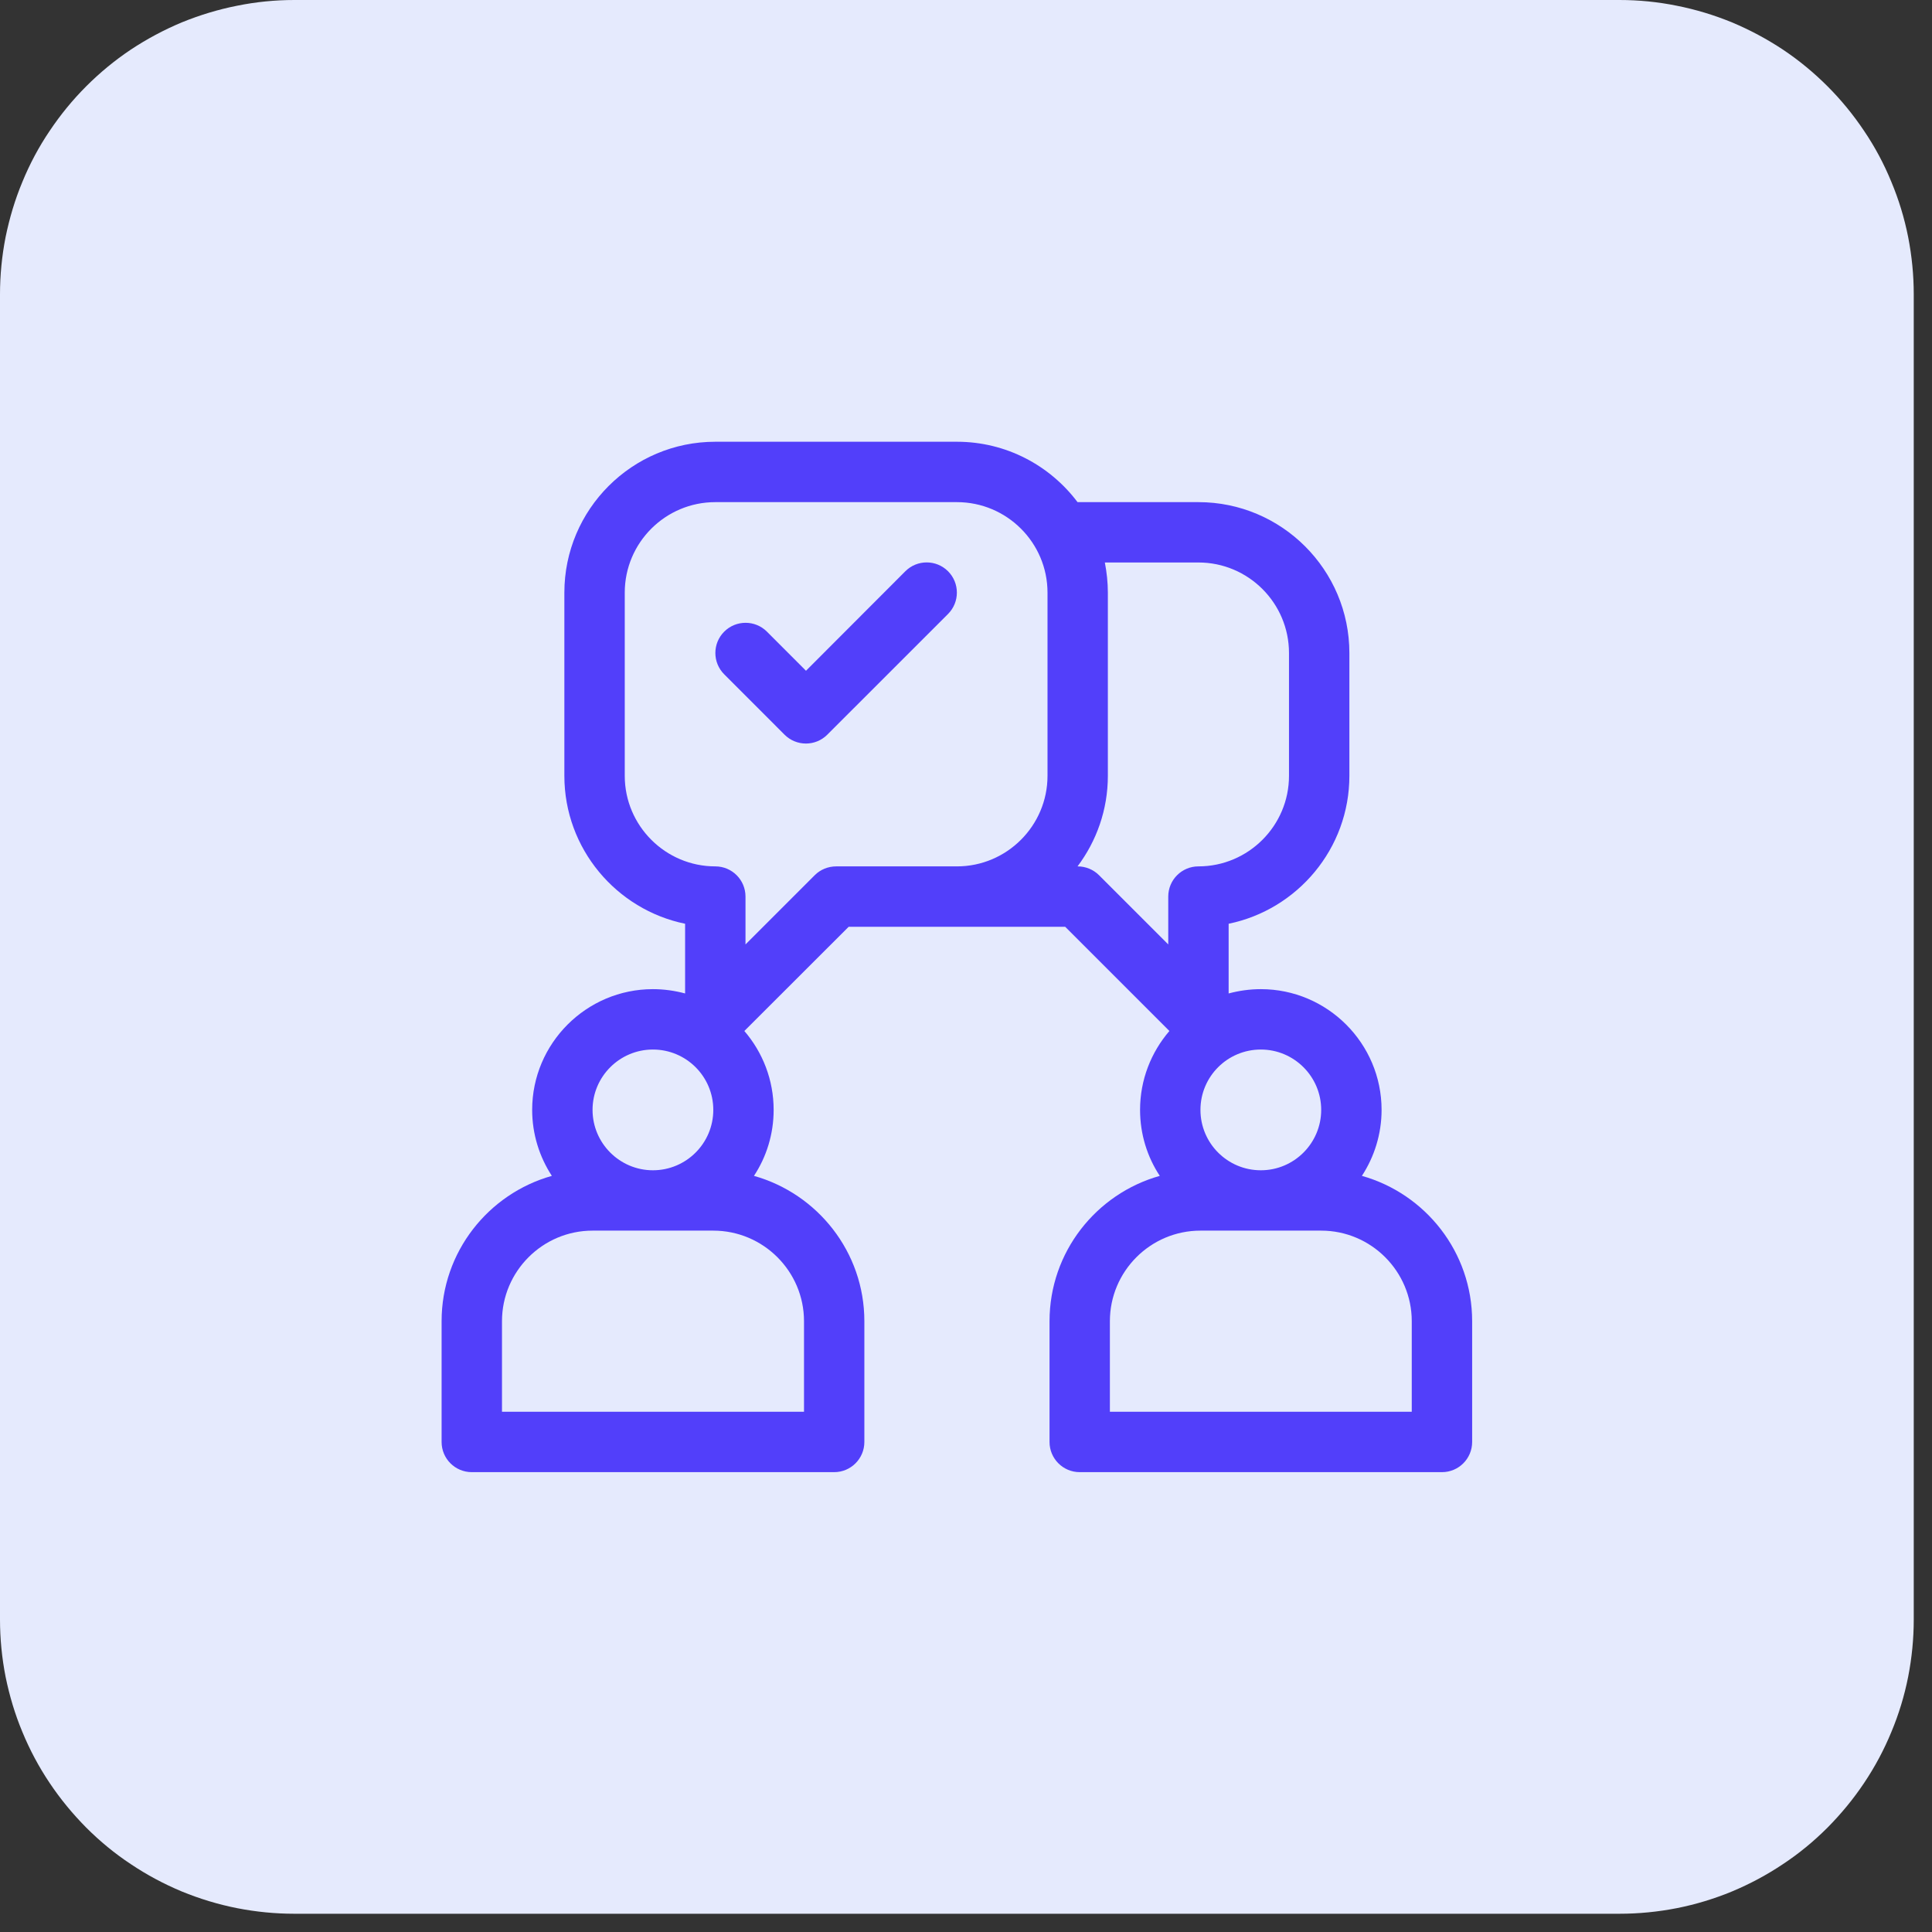 <svg xmlns="http://www.w3.org/2000/svg" xmlns:xlink="http://www.w3.org/1999/xlink" width="70" zoomAndPan="magnify" viewBox="0 0 52.5 52.5" height="70" preserveAspectRatio="xMidYMid meet" version="1.0"><rect x="0" y="0" width="52.5" height="52.5" fill="#333333" stroke="none"/><defs><clipPath id="d7e0151786"><path d="M 0 0 L 52.004 0 L 52.004 52.004 L 0 52.004 Z M 0 0 " clip-rule="nonzero"/></clipPath><clipPath id="8484cb704f"><path d="M 12 12.004 L 40.004 12.004 L 40.004 40.004 L 12 40.004 Z M 12 12.004 " clip-rule="nonzero"/></clipPath></defs><g clip-path="url(#d7e0151786)"><path fill="#e5eafd" d="M 8 0 L 44.004 0 C 44.531 0 45.051 0.051 45.566 0.156 C 46.082 0.258 46.582 0.41 47.066 0.609 C 47.551 0.812 48.012 1.059 48.449 1.348 C 48.887 1.641 49.289 1.973 49.66 2.344 C 50.031 2.715 50.363 3.121 50.656 3.559 C 50.949 3.992 51.195 4.453 51.395 4.941 C 51.598 5.426 51.75 5.926 51.852 6.441 C 51.953 6.957 52.004 7.477 52.004 8 L 52.004 44.004 C 52.004 44.531 51.953 45.051 51.852 45.566 C 51.75 46.082 51.598 46.582 51.395 47.066 C 51.195 47.551 50.949 48.012 50.656 48.449 C 50.363 48.887 50.031 49.289 49.66 49.664 C 49.289 50.035 48.887 50.367 48.449 50.656 C 48.012 50.949 47.551 51.195 47.066 51.398 C 46.582 51.598 46.082 51.75 45.566 51.852 C 45.051 51.953 44.531 52.004 44.004 52.004 L 8 52.004 C 7.477 52.004 6.957 51.953 6.441 51.852 C 5.926 51.75 5.426 51.598 4.938 51.398 C 4.453 51.195 3.992 50.949 3.555 50.656 C 3.117 50.367 2.715 50.035 2.344 49.664 C 1.973 49.289 1.641 48.887 1.348 48.449 C 1.055 48.012 0.809 47.551 0.609 47.066 C 0.406 46.582 0.258 46.082 0.152 45.566 C 0.051 45.051 0 44.531 0 44.004 L 0 8 C 0 7.477 0.051 6.957 0.152 6.441 C 0.258 5.926 0.406 5.426 0.609 4.941 C 0.809 4.453 1.055 3.992 1.348 3.559 C 1.641 3.121 1.973 2.715 2.344 2.344 C 2.715 1.973 3.117 1.641 3.555 1.348 C 3.992 1.059 4.453 0.812 4.938 0.609 C 5.426 0.41 5.926 0.258 6.441 0.156 C 6.957 0.051 7.477 0 8 0 Z M 8 0 " fill-opacity="1" fill-rule="nonzero"/></g><g clip-path="url(#8484cb704f)"><path fill="#523ffa" d="M 37.008 31.953 C 37.344 31.438 37.543 30.82 37.543 30.16 C 37.543 28.352 36.07 26.879 34.262 26.879 C 33.957 26.879 33.664 26.922 33.387 26.996 L 33.387 25.102 C 35.254 24.719 36.668 23.062 36.668 21.082 L 36.668 17.746 C 36.668 15.484 34.828 13.645 32.566 13.645 L 29.281 13.645 C 28.531 12.648 27.34 12.004 26.004 12.004 L 19.438 12.004 C 17.176 12.004 15.336 13.844 15.336 16.105 L 15.336 21.082 C 15.336 23.062 16.75 24.719 18.617 25.102 L 18.617 26.996 C 18.34 26.922 18.047 26.879 17.742 26.879 C 15.934 26.879 14.461 28.352 14.461 30.16 C 14.461 30.82 14.66 31.438 14.996 31.953 C 13.27 32.438 12 34.023 12 35.902 L 12 39.184 C 12 39.637 12.367 40.004 12.82 40.004 L 22.668 40.004 C 23.121 40.004 23.488 39.637 23.488 39.184 L 23.488 35.902 C 23.488 34.023 22.215 32.438 20.488 31.953 C 20.828 31.438 21.023 30.82 21.023 30.16 C 21.023 29.34 20.723 28.594 20.227 28.016 L 23.062 25.184 L 28.945 25.184 L 31.777 28.016 C 31.281 28.594 30.98 29.34 30.98 30.16 C 30.98 30.82 31.176 31.438 31.516 31.953 C 29.789 32.438 28.52 34.023 28.52 35.902 L 28.52 39.184 C 28.52 39.637 28.887 40.004 29.34 40.004 L 39.184 40.004 C 39.637 40.004 40.004 39.637 40.004 39.184 L 40.004 35.902 C 40.004 34.023 38.734 32.438 37.008 31.953 Z M 17.742 28.52 C 18.648 28.52 19.383 29.254 19.383 30.16 C 19.383 31.066 18.648 31.801 17.742 31.801 C 16.84 31.801 16.102 31.066 16.102 30.16 C 16.102 29.254 16.84 28.52 17.742 28.52 Z M 21.848 35.902 L 21.848 38.363 L 13.641 38.363 L 13.641 35.902 C 13.641 34.547 14.746 33.441 16.102 33.441 L 19.383 33.441 C 20.742 33.441 21.848 34.547 21.848 35.902 Z M 28.465 21.082 C 28.465 22.438 27.359 23.543 26.004 23.543 L 22.723 23.543 C 22.504 23.543 22.293 23.629 22.141 23.781 L 20.258 25.664 L 20.258 24.363 C 20.258 23.91 19.891 23.543 19.438 23.543 C 18.082 23.543 16.977 22.438 16.977 21.082 L 16.977 16.105 C 16.977 14.746 18.082 13.645 19.438 13.645 L 26.004 13.645 C 27.359 13.645 28.465 14.746 28.465 16.105 Z M 34.262 28.52 C 35.164 28.52 35.902 29.254 35.902 30.16 C 35.902 31.066 35.164 31.801 34.262 31.801 C 33.355 31.801 32.621 31.066 32.621 30.16 C 32.621 29.254 33.355 28.52 34.262 28.52 Z M 31.746 24.363 L 31.746 25.664 L 29.863 23.781 C 29.711 23.629 29.5 23.543 29.285 23.543 L 29.281 23.543 C 29.797 22.855 30.105 22.004 30.105 21.082 L 30.105 16.105 C 30.105 15.824 30.074 15.547 30.023 15.285 L 32.566 15.285 C 33.922 15.285 35.027 16.387 35.027 17.746 L 35.027 21.082 C 35.027 22.438 33.922 23.543 32.566 23.543 C 32.113 23.543 31.746 23.91 31.746 24.363 Z M 38.363 38.363 L 30.16 38.363 L 30.16 35.902 C 30.16 34.547 31.262 33.441 32.621 33.441 L 35.902 33.441 C 37.258 33.441 38.363 34.547 38.363 35.902 Z M 38.363 38.363 " fill-opacity="1" fill-rule="nonzero"/></g><path fill="#523ffa" d="M 25.762 15.523 C 25.441 15.203 24.922 15.203 24.602 15.523 L 21.902 18.227 L 20.84 17.164 C 20.52 16.844 20 16.844 19.68 17.164 C 19.359 17.484 19.359 18.004 19.68 18.324 L 21.32 19.965 C 21.641 20.285 22.16 20.285 22.48 19.965 L 25.762 16.684 C 26.082 16.363 26.082 15.844 25.762 15.523 Z M 25.762 15.523 " fill-opacity="1" fill-rule="nonzero"/></svg>